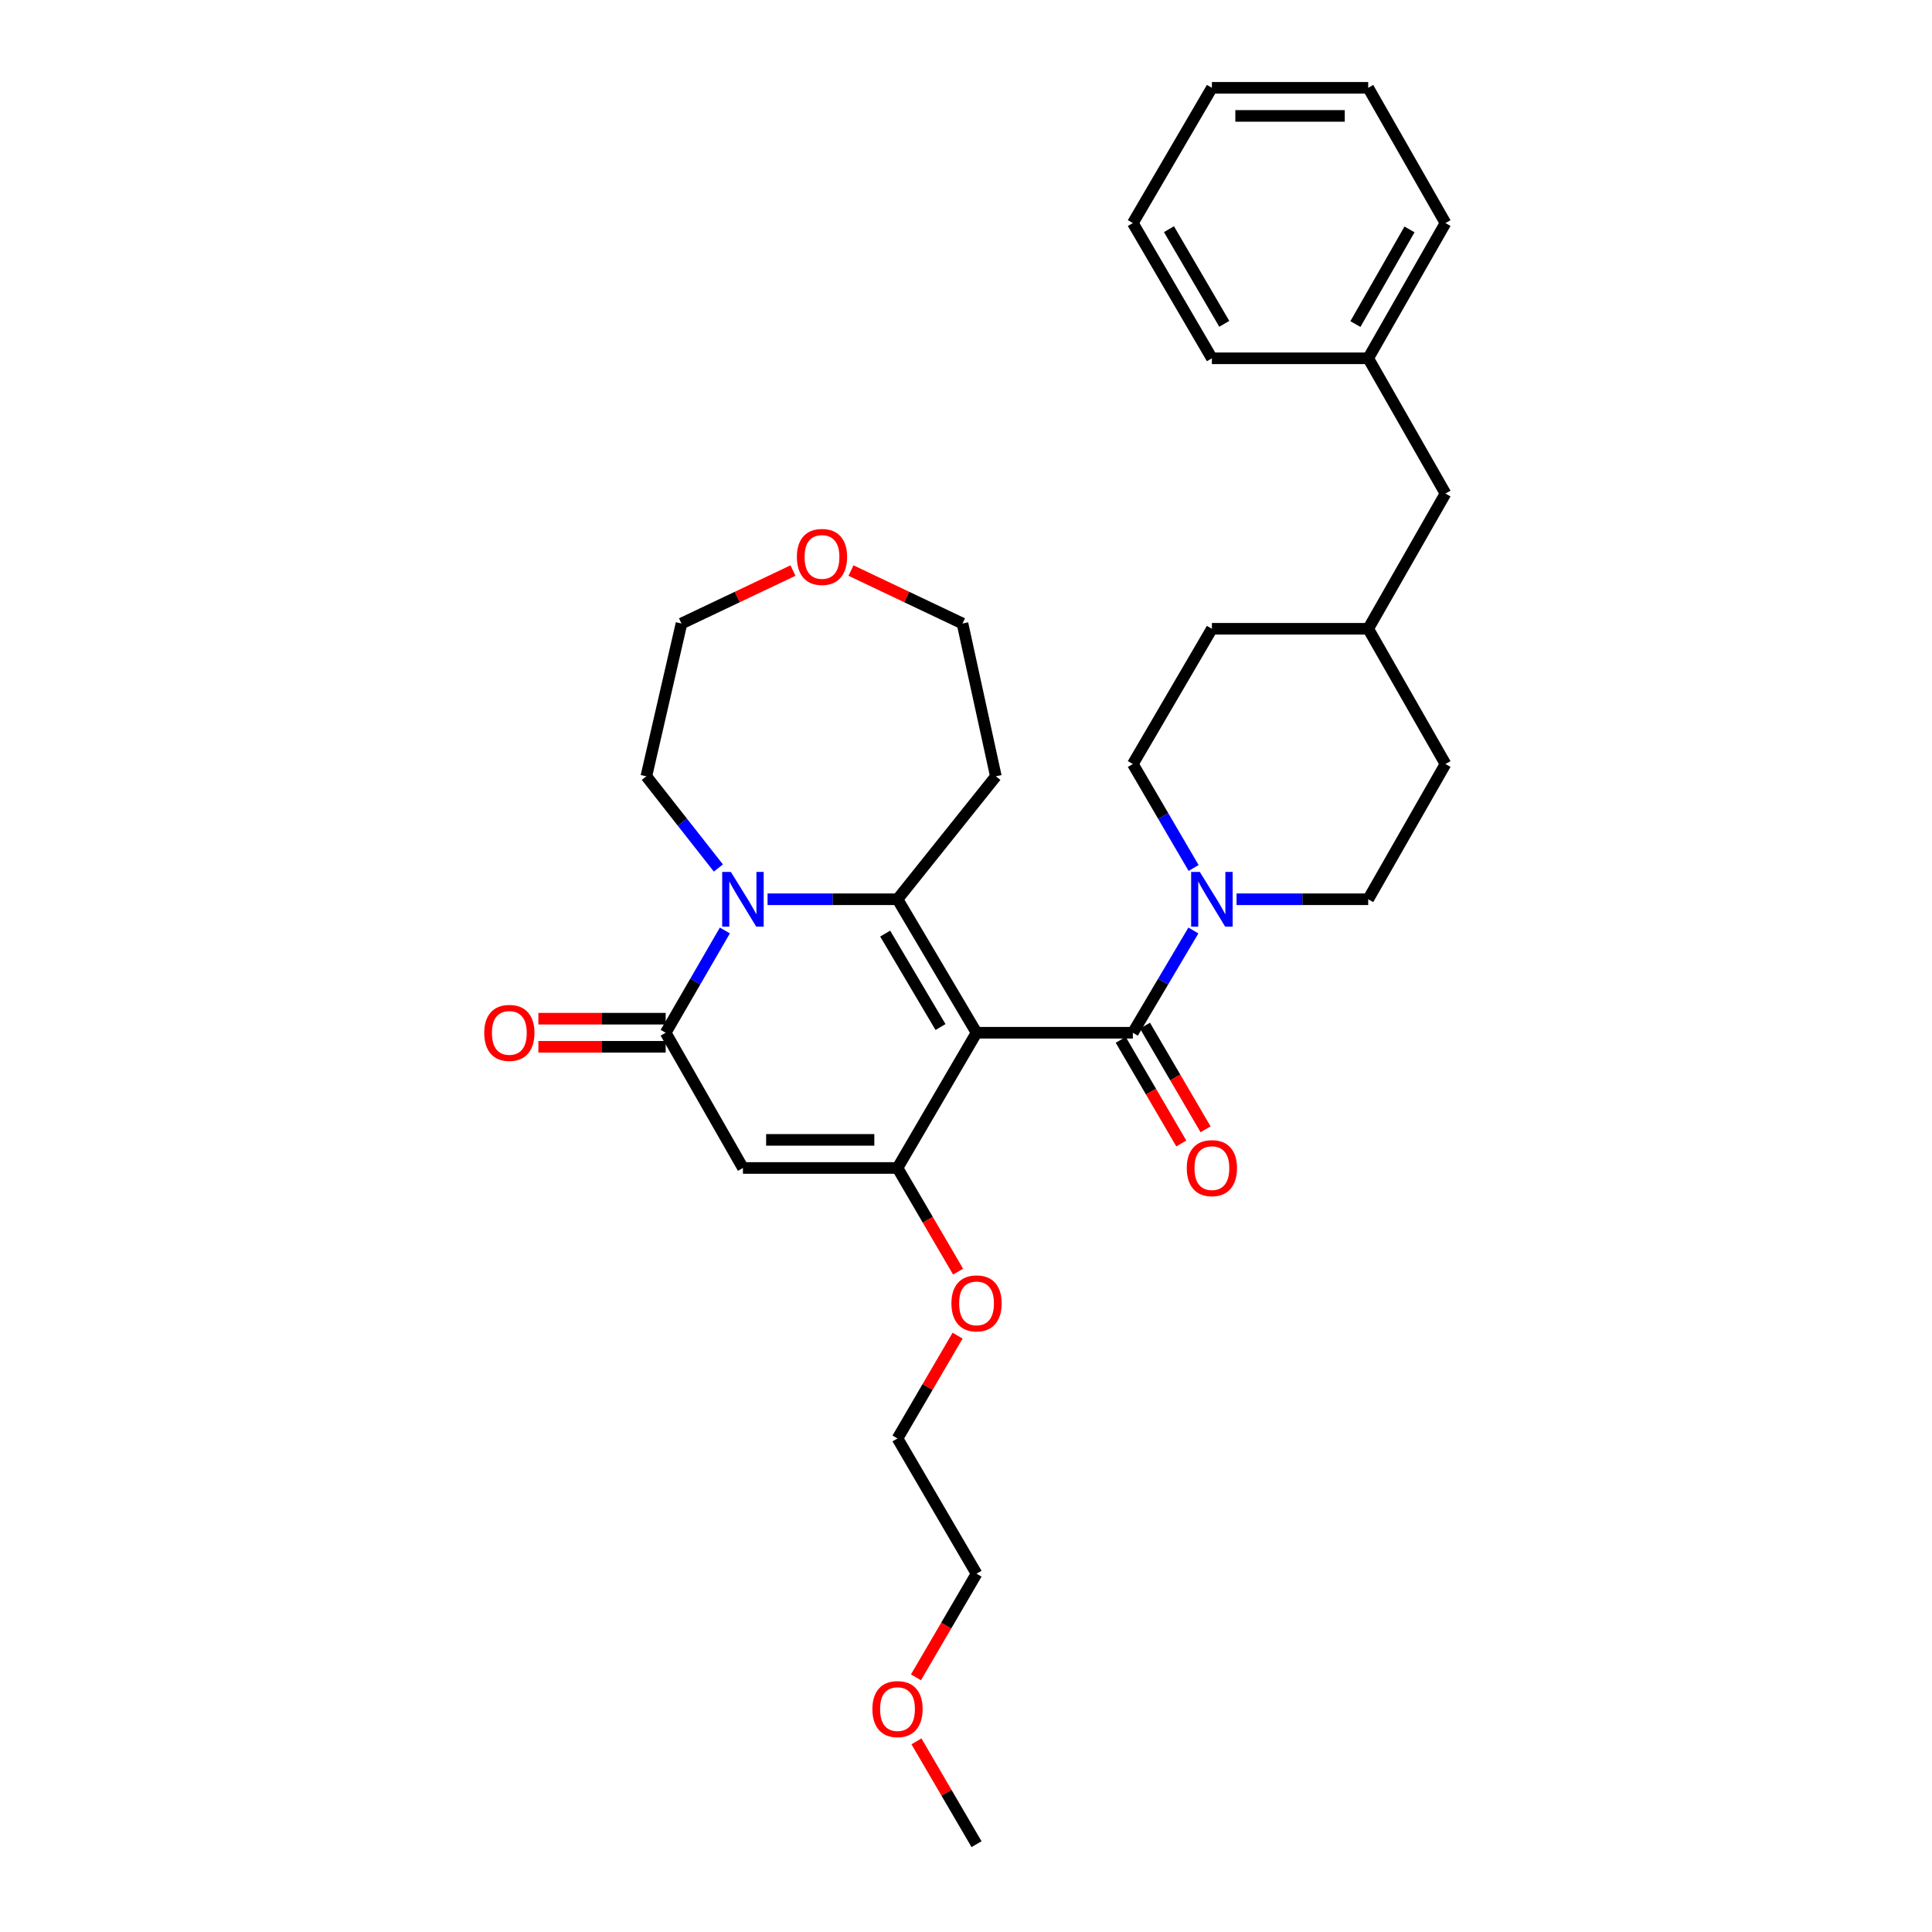 <?xml version='1.0' encoding='iso-8859-1'?>
<svg version='1.1' baseProfile='full'
              xmlns='http://www.w3.org/2000/svg'
                      xmlns:rdkit='http://www.rdkit.org/xml'
                      xmlns:xlink='http://www.w3.org/1999/xlink'
                  xml:space='preserve'
width='1000px' height='1000px' viewBox='0 0 1000 1000'>
<!-- END OF HEADER -->
<rect style='opacity:1.0;fill:#FFFFFF;stroke:none' width='1000' height='1000' x='0' y='0'> </rect>
<path class='bond-0' d='M 505.457,534.546 L 464.545,465.454' style='fill:none;fill-rule:evenodd;stroke:#000000;stroke-width:6px;stroke-linecap:butt;stroke-linejoin:miter;stroke-opacity:1' />
<path class='bond-0' d='M 486.807,531.591 L 458.169,483.228' style='fill:none;fill-rule:evenodd;stroke:#000000;stroke-width:6px;stroke-linecap:butt;stroke-linejoin:miter;stroke-opacity:1' />
<path class='bond-1' d='M 505.457,534.546 L 464.545,604.541' style='fill:none;fill-rule:evenodd;stroke:#000000;stroke-width:6px;stroke-linecap:butt;stroke-linejoin:miter;stroke-opacity:1' />
<path class='bond-2' d='M 505.457,534.546 L 586.359,534.546' style='fill:none;fill-rule:evenodd;stroke:#000000;stroke-width:6px;stroke-linecap:butt;stroke-linejoin:miter;stroke-opacity:1' />
<path class='bond-3' d='M 464.545,465.454 L 430.916,465.454' style='fill:none;fill-rule:evenodd;stroke:#000000;stroke-width:6px;stroke-linecap:butt;stroke-linejoin:miter;stroke-opacity:1' />
<path class='bond-3' d='M 430.916,465.454 L 397.287,465.454' style='fill:none;fill-rule:evenodd;stroke:#0000FF;stroke-width:6px;stroke-linecap:butt;stroke-linejoin:miter;stroke-opacity:1' />
<path class='bond-4' d='M 464.545,465.454 L 515.458,401.817' style='fill:none;fill-rule:evenodd;stroke:#000000;stroke-width:6px;stroke-linecap:butt;stroke-linejoin:miter;stroke-opacity:1' />
<path class='bond-5' d='M 464.545,604.541 L 384.547,604.541' style='fill:none;fill-rule:evenodd;stroke:#000000;stroke-width:6px;stroke-linecap:butt;stroke-linejoin:miter;stroke-opacity:1' />
<path class='bond-5' d='M 452.545,589.999 L 396.547,589.999' style='fill:none;fill-rule:evenodd;stroke:#000000;stroke-width:6px;stroke-linecap:butt;stroke-linejoin:miter;stroke-opacity:1' />
<path class='bond-6' d='M 464.545,604.541 L 480.224,631.37' style='fill:none;fill-rule:evenodd;stroke:#000000;stroke-width:6px;stroke-linecap:butt;stroke-linejoin:miter;stroke-opacity:1' />
<path class='bond-6' d='M 480.224,631.37 L 495.903,658.198' style='fill:none;fill-rule:evenodd;stroke:#FF0000;stroke-width:6px;stroke-linecap:butt;stroke-linejoin:miter;stroke-opacity:1' />
<path class='bond-7' d='M 371.832,449.271 L 353.189,425.544' style='fill:none;fill-rule:evenodd;stroke:#0000FF;stroke-width:6px;stroke-linecap:butt;stroke-linejoin:miter;stroke-opacity:1' />
<path class='bond-7' d='M 353.189,425.544 L 334.547,401.817' style='fill:none;fill-rule:evenodd;stroke:#000000;stroke-width:6px;stroke-linecap:butt;stroke-linejoin:miter;stroke-opacity:1' />
<path class='bond-8' d='M 375.194,481.61 L 359.871,508.078' style='fill:none;fill-rule:evenodd;stroke:#0000FF;stroke-width:6px;stroke-linecap:butt;stroke-linejoin:miter;stroke-opacity:1' />
<path class='bond-8' d='M 359.871,508.078 L 344.548,534.546' style='fill:none;fill-rule:evenodd;stroke:#000000;stroke-width:6px;stroke-linecap:butt;stroke-linejoin:miter;stroke-opacity:1' />
<path class='bond-9' d='M 384.547,604.541 L 344.548,534.546' style='fill:none;fill-rule:evenodd;stroke:#000000;stroke-width:6px;stroke-linecap:butt;stroke-linejoin:miter;stroke-opacity:1' />
<path class='bond-10' d='M 344.548,527.275 L 311.604,527.275' style='fill:none;fill-rule:evenodd;stroke:#000000;stroke-width:6px;stroke-linecap:butt;stroke-linejoin:miter;stroke-opacity:1' />
<path class='bond-10' d='M 311.604,527.275 L 278.661,527.275' style='fill:none;fill-rule:evenodd;stroke:#FF0000;stroke-width:6px;stroke-linecap:butt;stroke-linejoin:miter;stroke-opacity:1' />
<path class='bond-10' d='M 344.548,541.817 L 311.604,541.817' style='fill:none;fill-rule:evenodd;stroke:#000000;stroke-width:6px;stroke-linecap:butt;stroke-linejoin:miter;stroke-opacity:1' />
<path class='bond-10' d='M 311.604,541.817 L 278.661,541.817' style='fill:none;fill-rule:evenodd;stroke:#FF0000;stroke-width:6px;stroke-linecap:butt;stroke-linejoin:miter;stroke-opacity:1' />
<path class='bond-11' d='M 586.359,534.546 L 602.028,508.084' style='fill:none;fill-rule:evenodd;stroke:#000000;stroke-width:6px;stroke-linecap:butt;stroke-linejoin:miter;stroke-opacity:1' />
<path class='bond-11' d='M 602.028,508.084 L 617.698,481.622' style='fill:none;fill-rule:evenodd;stroke:#0000FF;stroke-width:6px;stroke-linecap:butt;stroke-linejoin:miter;stroke-opacity:1' />
<path class='bond-12' d='M 580.082,538.215 L 595.76,565.039' style='fill:none;fill-rule:evenodd;stroke:#000000;stroke-width:6px;stroke-linecap:butt;stroke-linejoin:miter;stroke-opacity:1' />
<path class='bond-12' d='M 595.76,565.039 L 611.439,591.864' style='fill:none;fill-rule:evenodd;stroke:#FF0000;stroke-width:6px;stroke-linecap:butt;stroke-linejoin:miter;stroke-opacity:1' />
<path class='bond-12' d='M 592.637,530.876 L 608.315,557.701' style='fill:none;fill-rule:evenodd;stroke:#000000;stroke-width:6px;stroke-linecap:butt;stroke-linejoin:miter;stroke-opacity:1' />
<path class='bond-12' d='M 608.315,557.701 L 623.994,584.526' style='fill:none;fill-rule:evenodd;stroke:#FF0000;stroke-width:6px;stroke-linecap:butt;stroke-linejoin:miter;stroke-opacity:1' />
<path class='bond-13' d='M 617.81,449.268 L 602.085,422.363' style='fill:none;fill-rule:evenodd;stroke:#0000FF;stroke-width:6px;stroke-linecap:butt;stroke-linejoin:miter;stroke-opacity:1' />
<path class='bond-13' d='M 602.085,422.363 L 586.359,395.459' style='fill:none;fill-rule:evenodd;stroke:#000000;stroke-width:6px;stroke-linecap:butt;stroke-linejoin:miter;stroke-opacity:1' />
<path class='bond-14' d='M 640.034,465.454 L 674.108,465.454' style='fill:none;fill-rule:evenodd;stroke:#0000FF;stroke-width:6px;stroke-linecap:butt;stroke-linejoin:miter;stroke-opacity:1' />
<path class='bond-14' d='M 674.108,465.454 L 708.182,465.454' style='fill:none;fill-rule:evenodd;stroke:#000000;stroke-width:6px;stroke-linecap:butt;stroke-linejoin:miter;stroke-opacity:1' />
<path class='bond-15' d='M 515.458,401.817 L 498.186,322.732' style='fill:none;fill-rule:evenodd;stroke:#000000;stroke-width:6px;stroke-linecap:butt;stroke-linejoin:miter;stroke-opacity:1' />
<path class='bond-16' d='M 586.359,395.459 L 627.271,325.454' style='fill:none;fill-rule:evenodd;stroke:#000000;stroke-width:6px;stroke-linecap:butt;stroke-linejoin:miter;stroke-opacity:1' />
<path class='bond-17' d='M 708.182,465.454 L 748.18,395.459' style='fill:none;fill-rule:evenodd;stroke:#000000;stroke-width:6px;stroke-linecap:butt;stroke-linejoin:miter;stroke-opacity:1' />
<path class='bond-18' d='M 495.645,691.332 L 480.095,717.937' style='fill:none;fill-rule:evenodd;stroke:#FF0000;stroke-width:6px;stroke-linecap:butt;stroke-linejoin:miter;stroke-opacity:1' />
<path class='bond-18' d='M 480.095,717.937 L 464.545,744.541' style='fill:none;fill-rule:evenodd;stroke:#000000;stroke-width:6px;stroke-linecap:butt;stroke-linejoin:miter;stroke-opacity:1' />
<path class='bond-19' d='M 440.472,295.318 L 469.329,309.025' style='fill:none;fill-rule:evenodd;stroke:#FF0000;stroke-width:6px;stroke-linecap:butt;stroke-linejoin:miter;stroke-opacity:1' />
<path class='bond-19' d='M 469.329,309.025 L 498.186,322.732' style='fill:none;fill-rule:evenodd;stroke:#000000;stroke-width:6px;stroke-linecap:butt;stroke-linejoin:miter;stroke-opacity:1' />
<path class='bond-20' d='M 410.446,295.318 L 381.589,309.025' style='fill:none;fill-rule:evenodd;stroke:#FF0000;stroke-width:6px;stroke-linecap:butt;stroke-linejoin:miter;stroke-opacity:1' />
<path class='bond-20' d='M 381.589,309.025 L 352.732,322.732' style='fill:none;fill-rule:evenodd;stroke:#000000;stroke-width:6px;stroke-linecap:butt;stroke-linejoin:miter;stroke-opacity:1' />
<path class='bond-21' d='M 334.547,401.817 L 352.732,322.732' style='fill:none;fill-rule:evenodd;stroke:#000000;stroke-width:6px;stroke-linecap:butt;stroke-linejoin:miter;stroke-opacity:1' />
<path class='bond-22' d='M 748.18,255.459 L 708.182,325.454' style='fill:none;fill-rule:evenodd;stroke:#000000;stroke-width:6px;stroke-linecap:butt;stroke-linejoin:miter;stroke-opacity:1' />
<path class='bond-23' d='M 748.18,255.459 L 708.182,185.455' style='fill:none;fill-rule:evenodd;stroke:#000000;stroke-width:6px;stroke-linecap:butt;stroke-linejoin:miter;stroke-opacity:1' />
<path class='bond-24' d='M 627.271,325.454 L 708.182,325.454' style='fill:none;fill-rule:evenodd;stroke:#000000;stroke-width:6px;stroke-linecap:butt;stroke-linejoin:miter;stroke-opacity:1' />
<path class='bond-25' d='M 748.18,395.459 L 708.182,325.454' style='fill:none;fill-rule:evenodd;stroke:#000000;stroke-width:6px;stroke-linecap:butt;stroke-linejoin:miter;stroke-opacity:1' />
<path class='bond-26' d='M 708.182,185.455 L 748.18,115.459' style='fill:none;fill-rule:evenodd;stroke:#000000;stroke-width:6px;stroke-linecap:butt;stroke-linejoin:miter;stroke-opacity:1' />
<path class='bond-26' d='M 701.555,167.74 L 729.555,118.743' style='fill:none;fill-rule:evenodd;stroke:#000000;stroke-width:6px;stroke-linecap:butt;stroke-linejoin:miter;stroke-opacity:1' />
<path class='bond-27' d='M 708.182,185.455 L 627.271,185.455' style='fill:none;fill-rule:evenodd;stroke:#000000;stroke-width:6px;stroke-linecap:butt;stroke-linejoin:miter;stroke-opacity:1' />
<path class='bond-28' d='M 474.099,868.195 L 489.778,841.37' style='fill:none;fill-rule:evenodd;stroke:#FF0000;stroke-width:6px;stroke-linecap:butt;stroke-linejoin:miter;stroke-opacity:1' />
<path class='bond-28' d='M 489.778,841.37 L 505.457,814.545' style='fill:none;fill-rule:evenodd;stroke:#000000;stroke-width:6px;stroke-linecap:butt;stroke-linejoin:miter;stroke-opacity:1' />
<path class='bond-29' d='M 474.356,901.328 L 489.906,927.937' style='fill:none;fill-rule:evenodd;stroke:#FF0000;stroke-width:6px;stroke-linecap:butt;stroke-linejoin:miter;stroke-opacity:1' />
<path class='bond-29' d='M 489.906,927.937 L 505.457,954.545' style='fill:none;fill-rule:evenodd;stroke:#000000;stroke-width:6px;stroke-linecap:butt;stroke-linejoin:miter;stroke-opacity:1' />
<path class='bond-30' d='M 464.545,744.541 L 505.457,814.545' style='fill:none;fill-rule:evenodd;stroke:#000000;stroke-width:6px;stroke-linecap:butt;stroke-linejoin:miter;stroke-opacity:1' />
<path class='bond-31' d='M 748.18,115.459 L 708.182,45.455' style='fill:none;fill-rule:evenodd;stroke:#000000;stroke-width:6px;stroke-linecap:butt;stroke-linejoin:miter;stroke-opacity:1' />
<path class='bond-32' d='M 627.271,185.455 L 586.359,115.459' style='fill:none;fill-rule:evenodd;stroke:#000000;stroke-width:6px;stroke-linecap:butt;stroke-linejoin:miter;stroke-opacity:1' />
<path class='bond-32' d='M 633.689,167.617 L 605.051,118.62' style='fill:none;fill-rule:evenodd;stroke:#000000;stroke-width:6px;stroke-linecap:butt;stroke-linejoin:miter;stroke-opacity:1' />
<path class='bond-33' d='M 586.359,115.459 L 627.271,45.455' style='fill:none;fill-rule:evenodd;stroke:#000000;stroke-width:6px;stroke-linecap:butt;stroke-linejoin:miter;stroke-opacity:1' />
<path class='bond-34' d='M 708.182,45.455 L 627.271,45.455' style='fill:none;fill-rule:evenodd;stroke:#000000;stroke-width:6px;stroke-linecap:butt;stroke-linejoin:miter;stroke-opacity:1' />
<path class='bond-34' d='M 696.045,59.997 L 639.408,59.997' style='fill:none;fill-rule:evenodd;stroke:#000000;stroke-width:6px;stroke-linecap:butt;stroke-linejoin:miter;stroke-opacity:1' />
<path  class='atom-3' d='M 378.287 451.294
L 387.567 466.294
Q 388.487 467.774, 389.967 470.454
Q 391.447 473.134, 391.527 473.294
L 391.527 451.294
L 395.287 451.294
L 395.287 479.614
L 391.407 479.614
L 381.447 463.214
Q 380.287 461.294, 379.047 459.094
Q 377.847 456.894, 377.487 456.214
L 377.487 479.614
L 373.807 479.614
L 373.807 451.294
L 378.287 451.294
' fill='#0000FF'/>
<path  class='atom-7' d='M 621.011 451.294
L 630.291 466.294
Q 631.211 467.774, 632.691 470.454
Q 634.171 473.134, 634.251 473.294
L 634.251 451.294
L 638.011 451.294
L 638.011 479.614
L 634.131 479.614
L 624.171 463.214
Q 623.011 461.294, 621.771 459.094
Q 620.571 456.894, 620.211 456.214
L 620.211 479.614
L 616.531 479.614
L 616.531 451.294
L 621.011 451.294
' fill='#0000FF'/>
<path  class='atom-8' d='M 250.638 534.626
Q 250.638 527.826, 253.998 524.026
Q 257.358 520.226, 263.638 520.226
Q 269.918 520.226, 273.278 524.026
Q 276.638 527.826, 276.638 534.626
Q 276.638 541.506, 273.238 545.426
Q 269.838 549.306, 263.638 549.306
Q 257.398 549.306, 253.998 545.426
Q 250.638 541.546, 250.638 534.626
M 263.638 546.106
Q 267.958 546.106, 270.278 543.226
Q 272.638 540.306, 272.638 534.626
Q 272.638 529.066, 270.278 526.266
Q 267.958 523.426, 263.638 523.426
Q 259.318 523.426, 256.958 526.226
Q 254.638 529.026, 254.638 534.626
Q 254.638 540.346, 256.958 543.226
Q 259.318 546.106, 263.638 546.106
' fill='#FF0000'/>
<path  class='atom-9' d='M 614.271 604.621
Q 614.271 597.821, 617.631 594.021
Q 620.991 590.221, 627.271 590.221
Q 633.551 590.221, 636.911 594.021
Q 640.271 597.821, 640.271 604.621
Q 640.271 611.501, 636.871 615.421
Q 633.471 619.301, 627.271 619.301
Q 621.031 619.301, 617.631 615.421
Q 614.271 611.541, 614.271 604.621
M 627.271 616.101
Q 631.591 616.101, 633.911 613.221
Q 636.271 610.301, 636.271 604.621
Q 636.271 599.061, 633.911 596.261
Q 631.591 593.421, 627.271 593.421
Q 622.951 593.421, 620.591 596.221
Q 618.271 599.021, 618.271 604.621
Q 618.271 610.341, 620.591 613.221
Q 622.951 616.101, 627.271 616.101
' fill='#FF0000'/>
<path  class='atom-13' d='M 492.457 674.626
Q 492.457 667.826, 495.817 664.026
Q 499.177 660.226, 505.457 660.226
Q 511.737 660.226, 515.097 664.026
Q 518.457 667.826, 518.457 674.626
Q 518.457 681.506, 515.057 685.426
Q 511.657 689.306, 505.457 689.306
Q 499.217 689.306, 495.817 685.426
Q 492.457 681.546, 492.457 674.626
M 505.457 686.106
Q 509.777 686.106, 512.097 683.226
Q 514.457 680.306, 514.457 674.626
Q 514.457 669.066, 512.097 666.266
Q 509.777 663.426, 505.457 663.426
Q 501.137 663.426, 498.777 666.226
Q 496.457 669.026, 496.457 674.626
Q 496.457 680.346, 498.777 683.226
Q 501.137 686.106, 505.457 686.106
' fill='#FF0000'/>
<path  class='atom-14' d='M 412.459 288.266
Q 412.459 281.466, 415.819 277.666
Q 419.179 273.866, 425.459 273.866
Q 431.739 273.866, 435.099 277.666
Q 438.459 281.466, 438.459 288.266
Q 438.459 295.146, 435.059 299.066
Q 431.659 302.946, 425.459 302.946
Q 419.219 302.946, 415.819 299.066
Q 412.459 295.186, 412.459 288.266
M 425.459 299.746
Q 429.779 299.746, 432.099 296.866
Q 434.459 293.946, 434.459 288.266
Q 434.459 282.706, 432.099 279.906
Q 429.779 277.066, 425.459 277.066
Q 421.139 277.066, 418.779 279.866
Q 416.459 282.666, 416.459 288.266
Q 416.459 293.986, 418.779 296.866
Q 421.139 299.746, 425.459 299.746
' fill='#FF0000'/>
<path  class='atom-22' d='M 451.545 884.621
Q 451.545 877.821, 454.905 874.021
Q 458.265 870.221, 464.545 870.221
Q 470.825 870.221, 474.185 874.021
Q 477.545 877.821, 477.545 884.621
Q 477.545 891.501, 474.145 895.421
Q 470.745 899.301, 464.545 899.301
Q 458.305 899.301, 454.905 895.421
Q 451.545 891.541, 451.545 884.621
M 464.545 896.101
Q 468.865 896.101, 471.185 893.221
Q 473.545 890.301, 473.545 884.621
Q 473.545 879.061, 471.185 876.261
Q 468.865 873.421, 464.545 873.421
Q 460.225 873.421, 457.865 876.221
Q 455.545 879.021, 455.545 884.621
Q 455.545 890.341, 457.865 893.221
Q 460.225 896.101, 464.545 896.101
' fill='#FF0000'/>
</svg>
